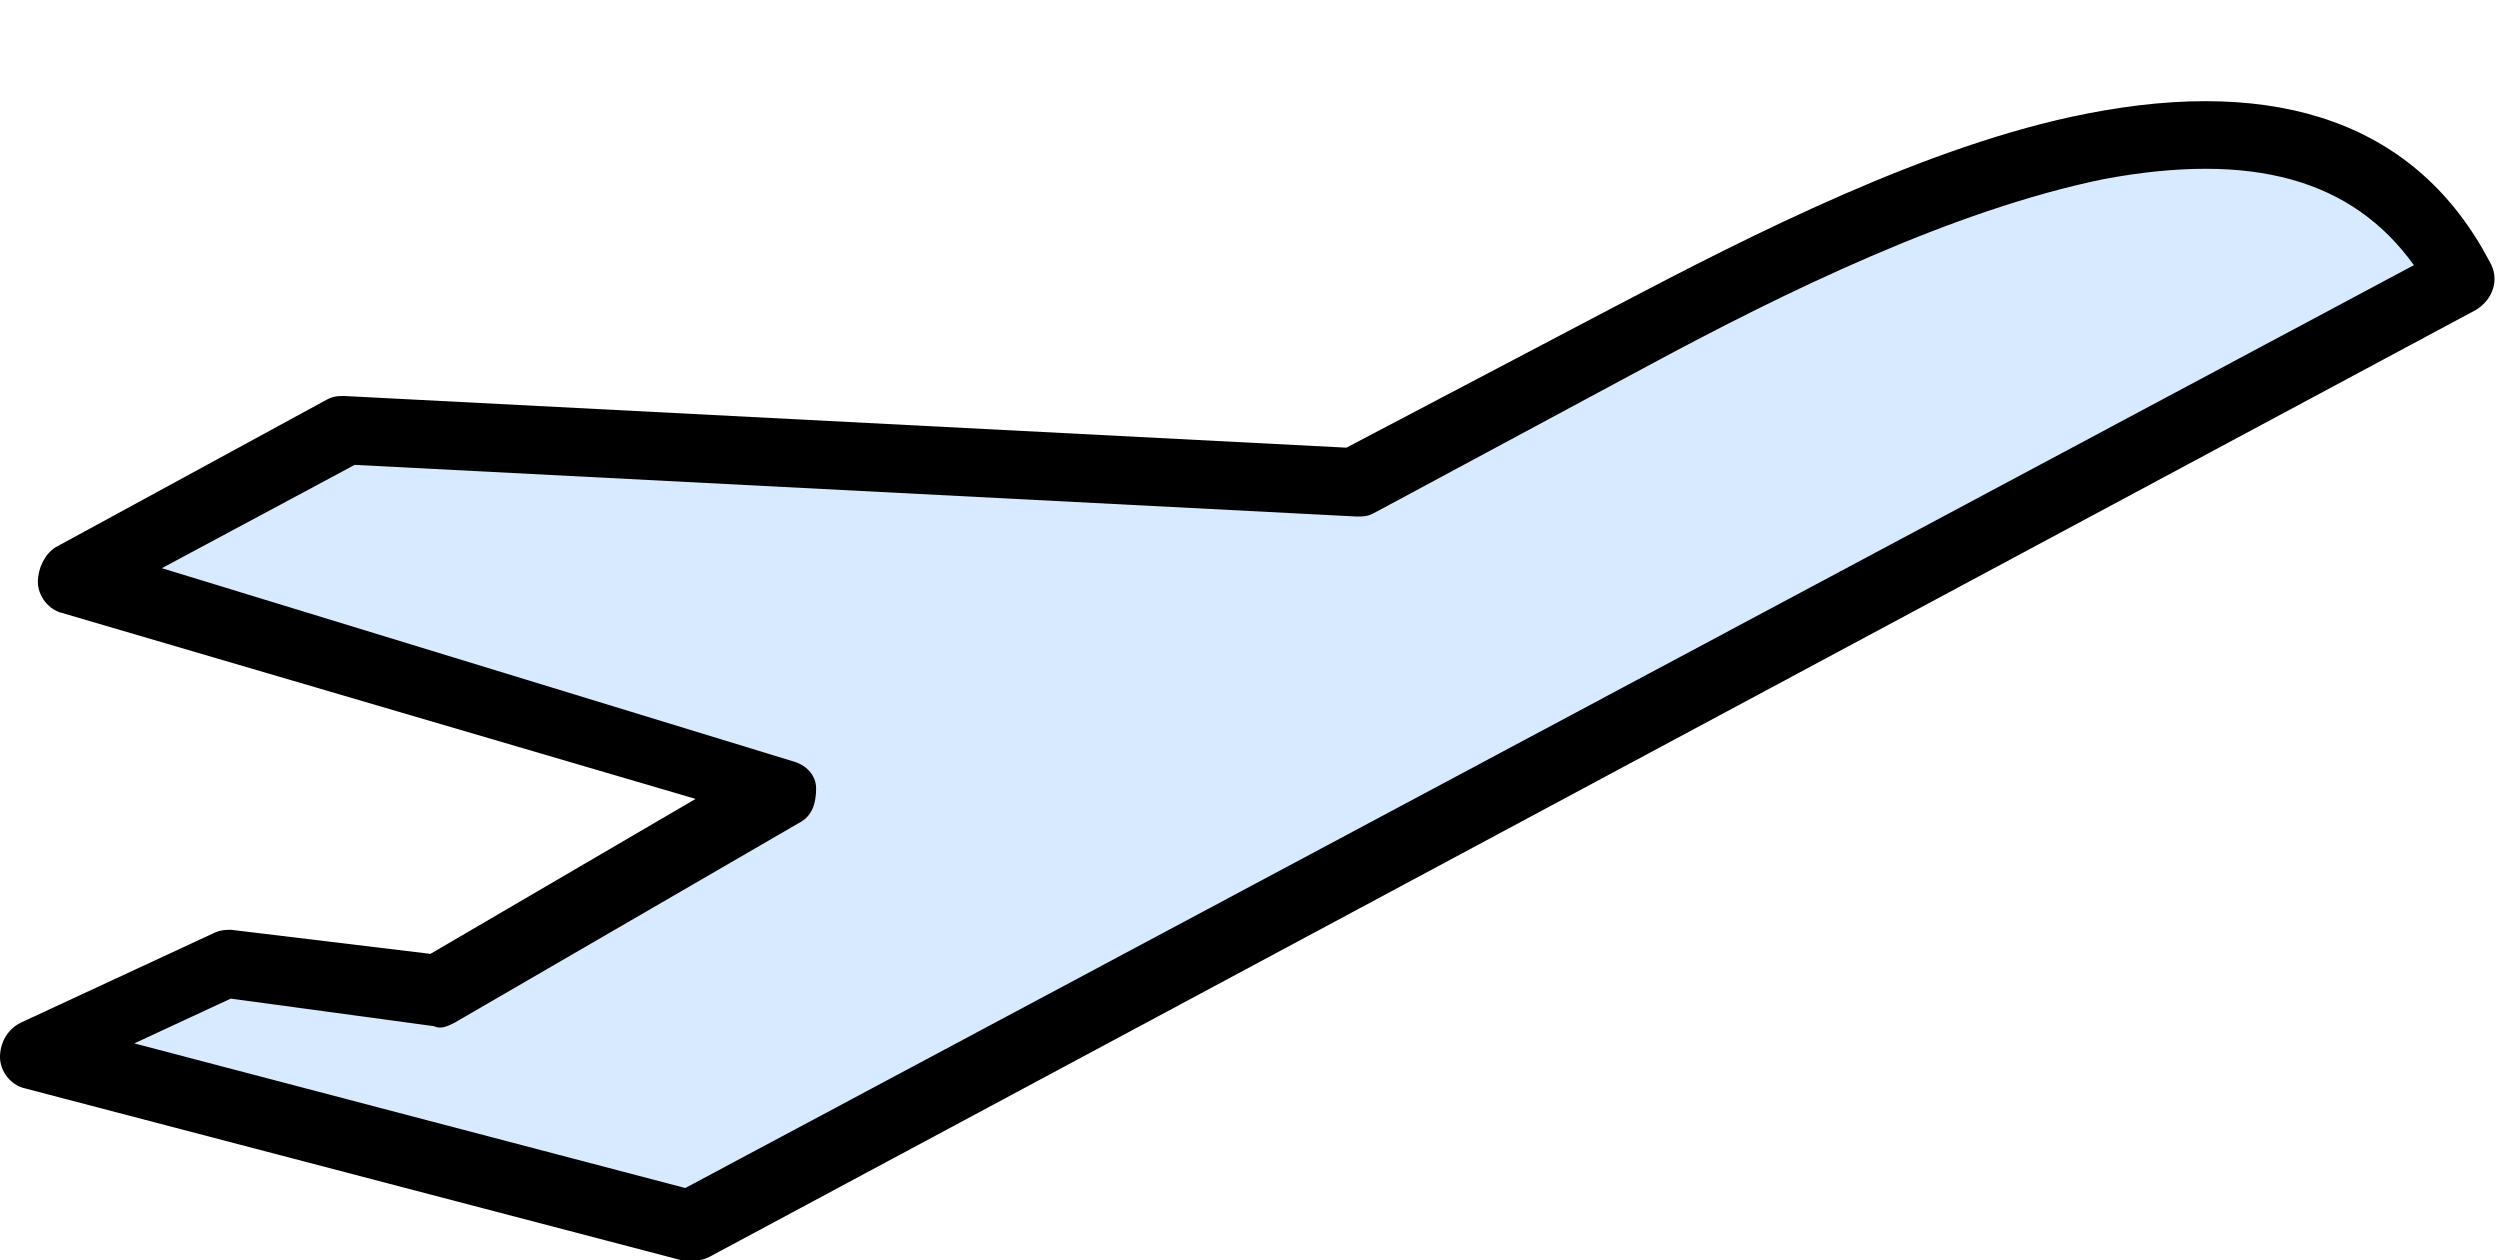 <?xml version="1.0" encoding="UTF-8" standalone="no"?><svg xmlns="http://www.w3.org/2000/svg" xmlns:xlink="http://www.w3.org/1999/xlink" fill="#000000" height="36.6" preserveAspectRatio="xMidYMid meet" version="1" viewBox="0.0 -2.9 72.6 36.6" width="72.6" zoomAndPan="magnify"><g><g><g id="change1_1"><path d="M71.5,5.2c-4.3-8.1-16-2.7-24.1,1.7l-8,4.3L10,9.7l-7.9,4.3l20.7,6.2l-10,5.8l-6.2-0.8L1,27.7l19.1,5 L27,29h0L71.5,5.2z" fill="#d8eaff"/></g></g><g><g id="change2_1"><path d="M20.1,33.7c-0.1,0-0.2,0-0.3,0l-19.1-5C0.3,28.6,0,28.2,0,27.8c0-0.4,0.2-0.8,0.6-1l5.6-2.6 c0.2-0.1,0.4-0.1,0.5-0.1l5.8,0.7l7.7-4.5L1.8,14.9c-0.4-0.1-0.7-0.5-0.7-0.9c0-0.4,0.2-0.8,0.5-1l7.9-4.3 c0.2-0.1,0.3-0.1,0.5-0.1l29.1,1.5L46.9,6c4-2.1,9.1-4.7,13.7-5.6c5.6-1.1,9.6,0.3,11.7,4.3c0.3,0.5,0.1,1.1-0.4,1.4L20.6,33.6 C20.4,33.7,20.3,33.7,20.1,33.7z M3.9,27.4l16,4.2L70.1,4.8c-1.8-2.5-4.7-3.3-9-2.5c-4.4,0.9-9.3,3.3-13.2,5.4l-8,4.3 c-0.2,0.1-0.3,0.1-0.5,0.1l-29.1-1.5l-5.6,3L23,19.2c0.4,0.1,0.7,0.4,0.7,0.8c0,0.4-0.1,0.8-0.5,1l-10,5.8 c-0.2,0.1-0.4,0.2-0.6,0.1l-5.9-0.8L3.9,27.4z" fill="#000000"/></g></g></g></svg>